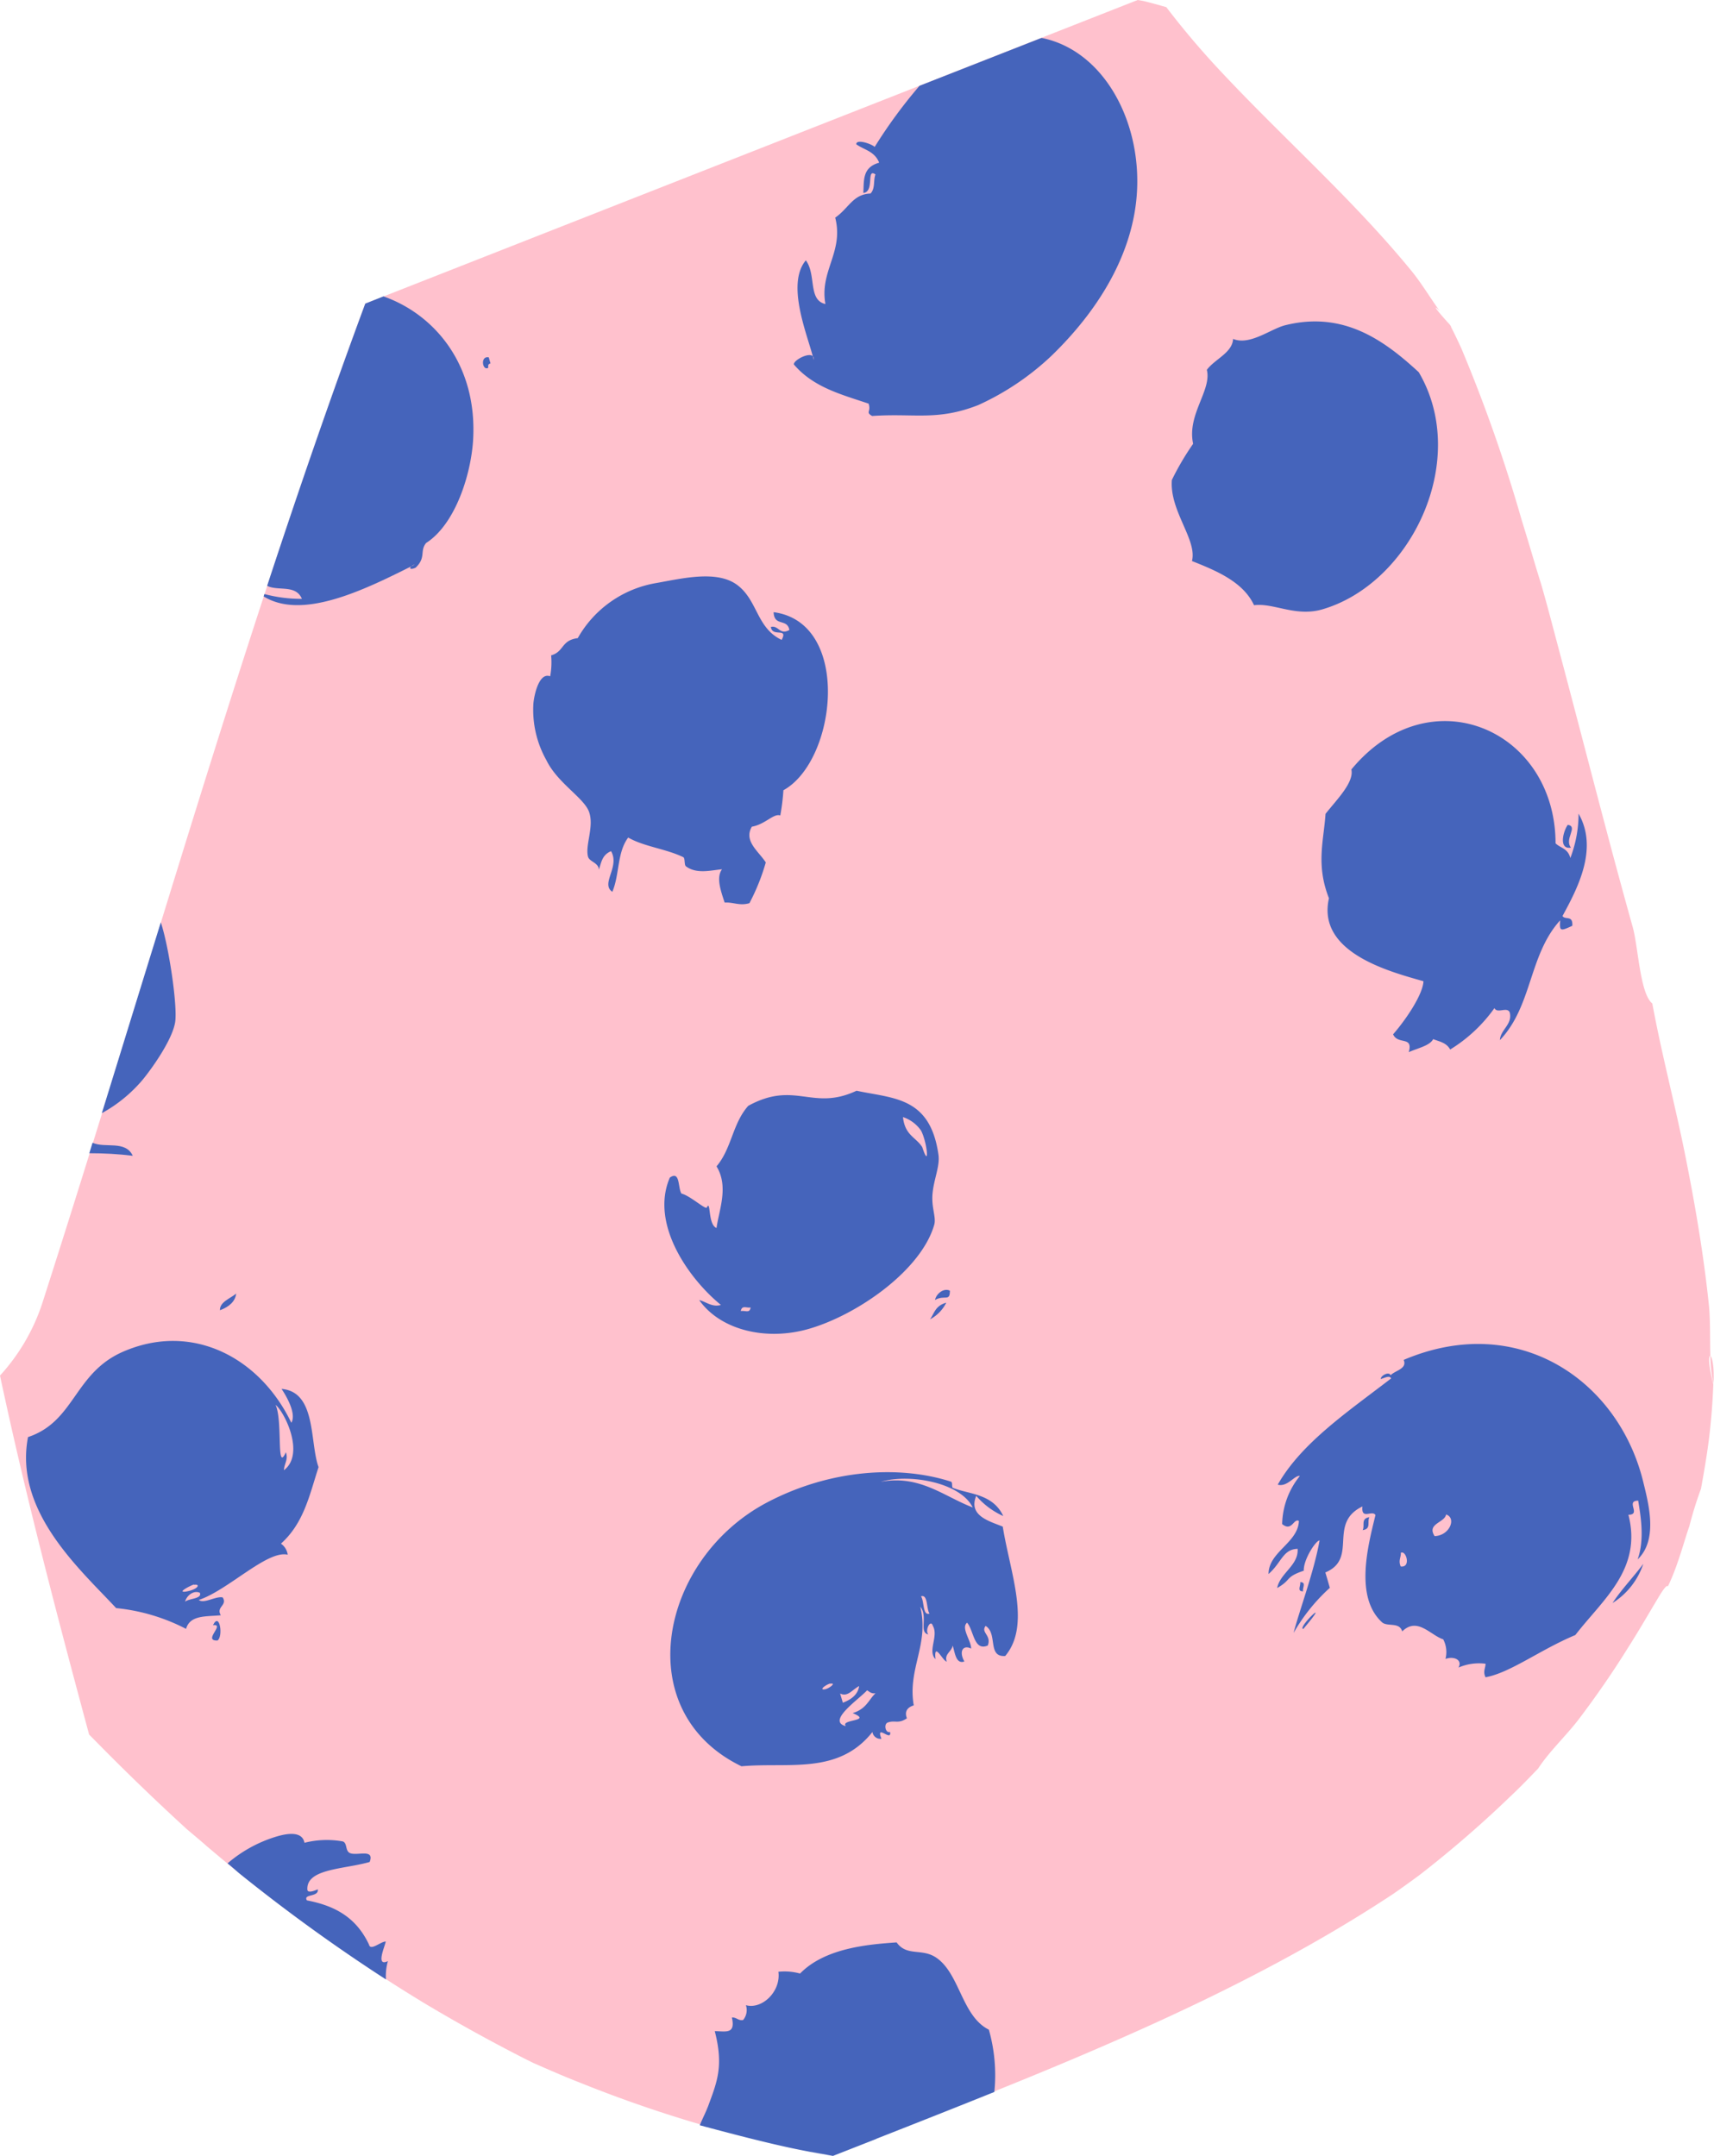 <?xml version="1.0" encoding="UTF-8"?> <svg xmlns="http://www.w3.org/2000/svg" viewBox="0 0 175.03 220.1"> <defs> <style>.cls-1{fill:#ffc1cd;}.cls-2{fill:#4564bb;}</style> </defs> <title>03</title> <g id="Слой_2" data-name="Слой 2"> <g id="_1" data-name="1"> <path class="cls-1" d="M175,140.42c0-1.17-.19-1.9-.35-2a15.34,15.34,0,0,0,.31,2.83C175,141,175,140.7,175,140.42Z"></path> <path class="cls-1" d="M145.09,191.33q1.57-1.22,3.1-2.5,3.09-2.58,6-5.38c1-.94,1.94-1.91,2.88-2.89h0c1.14-1.75,2.91-3.4,4.17-5.06,1.78-2.35,3.46-4.78,5-7.26,1.11-1.73,2.12-3.5,3.18-5.26.6-1,.87-1.18.89-1,1-2,1.73-4.86,2.2-6.15A38.85,38.85,0,0,1,173.7,152c.41-2.26.8-4.53,1-6.81.13-1.29.21-2.58.26-3.86-.55-2.12-.48-3-.3-2.88-.05-1.69,0-3.45-.13-5-.52-5.07-1.36-10.06-2.34-15-1.05-5.36-2.47-10.63-3.46-16-1.26-1-1.43-5.74-2-7.8q-1.3-4.65-2.54-9.33c-1.68-6.33-3.32-12.68-5-19-.61-2.27-1.19-4.56-1.85-6.81-.22-.69-.44-1.42-.54-1.75q-.69-2.34-1.41-4.67a157.12,157.12,0,0,0-6.13-17.45c-.34-.76-.7-1.51-1.08-2.25,0-.09-.09-.18-.14-.26-1.79-1.95-1.6-2-1-1.35-1-1.38-1.87-2.86-2.91-4.13-6.2-7.57-13.62-14-20.21-21.16q-2.56-2.8-4.82-5.76c-.78-.22-1.55-.44-2.34-.63L116.18,0,37.3,31c-12.47,33.72-22.06,68.08-33,102.11A20.38,20.38,0,0,1,0,140.44C2.63,152.79,5.84,165,9.1,177.09L10,178q4.42,4.49,9.08,8.75c1.64,1.38,2.06,1.75,1.92,1.64,1.12.94,2.23,1.89,3.38,2.8a172.86,172.86,0,0,0,18.81,13.24q5,3,10.29,5.7l.94.47c1.57.69,3.14,1.38,4.73,2a132.62,132.62,0,0,0,21.41,6.6c1.45.31,2.91.58,4.36.85h0c-3.74-.75-2-.41.12,0l4.36-1.71.12-.06c11.2-4.4,22.43-8.78,33.36-14.05,5.17-2.5,10.26-5.2,15.2-8.21q2.1-1.28,4.16-2.64C143,192.86,144.72,191.62,145.09,191.33Z"></path> <path class="cls-2" d="M10.4,113.65a14.74,14.74,0,0,0,4.15-3.39c.9-1.09,3-4,3.33-5.86.28-1.6-.64-7.83-1.46-10.23Q13.41,103.91,10.4,113.65Z"></path> <path class="cls-2" d="M9.12,117.74c1.5,0,3,.08,4.44.26-.76-1.62-2.82-.74-4.11-1.33Z"></path> <path class="cls-2" d="M22.2,167.49c.61-.34.25-3-.45-1.57C23.06,165.77,20.65,167.53,22.2,167.49Z"></path> <path class="cls-2" d="M22.46,133.77c1-.37,1.56-.93,1.66-1.7C23.48,132.59,22.43,132.93,22.46,133.77Z"></path> <path class="cls-2" d="M80.58,219.26c1.45.31,2.91.58,4.36.85h0c-3.74-.75-2-.41.12,0l4.36-1.71.12-.06c4-1.57,8-3.15,12-4.76a17,17,0,0,0-.56-6.36c-2.78-1.39-2.95-5.7-5.37-7.35-1.47-1-3-.09-4.05-1.56-2.84.2-7.3.55-9.86,3.18a5.94,5.94,0,0,0-2.21-.18c.27,2-1.66,3.87-3.32,3.41a1.58,1.58,0,0,1-.28,1.51c-.48.11-.7-.3-1.15-.25.38,1.72-.59,1.41-1.75,1.39.93,3.59.22,5.21-.66,7.61-.25.67-.61,1.35-.87,2C74.5,217.79,77.52,218.59,80.58,219.26Z"></path> <path class="cls-2" d="M49.86,37.55c0-.2-.06-.39.23-.44l-.18-.63C49,36.31,49.27,37.92,49.86,37.55Z"></path> <path class="cls-2" d="M95.48,132.72c1-.56,1.53.22,1.52-.95C96.38,131.47,95.62,132.06,95.48,132.72Z"></path> <path class="cls-2" d="M121.72,57.28c2.53,1,5.24,2.14,6.34,4.51,2-.26,4.22,1.21,6.95.43C144.07,59.6,150.17,47,144.88,38c-3.53-3.25-7.66-6.27-13.62-4.8-1.5.37-3.62,2.11-5.34,1.4-.07,1.42-1.87,2.06-2.68,3.16.52,2.09-2.05,4.56-1.4,7.55A27.51,27.51,0,0,0,119.67,49C119.41,52.16,122.28,55.11,121.72,57.28Z"></path> <path class="cls-2" d="M132.78,161.53c.06.39-.37.94.28.94C133,162.08,133.42,161.53,132.78,161.53Z"></path> <path class="cls-2" d="M139.84,154.9c-.93.13-.43.89-.69,1.32C140.07,156.1,139.58,155.33,139.84,154.9Z"></path> <path class="cls-2" d="M160.42,86.54c-.71-.9.78-2.15-.32-2.33C159.65,84.81,159.11,86.76,160.42,86.54Z"></path> <path class="cls-2" d="M35,188a9.31,9.31,0,0,0-3.91.14c-.18-1-1.28-1.08-2.71-.68a13.73,13.73,0,0,0-5.14,2.78c.39.32.78.66,1.17,1a178.35,178.35,0,0,0,15,10.85,5.72,5.72,0,0,1,.2-1.87c-1.29.63-.29-1.53-.22-2-.52,0-1.56,1-1.71.31-1.37-2.92-3.69-4-6.34-4.51-.42-.69,1.24-.3,1.11-1.13,0,0-1,.48-1.06.06-.16-2.18,3.71-2.09,6.36-2.85.55-1.45-1.4-.54-2.07-.94C35.25,188.9,35.47,188.16,35,188Z"></path> <path class="cls-2" d="M28.75,141.8c.44.65,1.56,2.51,1,3.46-3.21-6.68-10.15-10.33-17.2-7.25-5,2.19-4.89,7.11-9.69,8.71-1.45,7.58,5.33,13.51,9,17.46A19.75,19.75,0,0,1,19,166.3c.41-1.44,2.06-1.24,3.55-1.39-.52-.87.71-1,.19-1.82-.69-.16-1.9.68-2.44.26,3-1,7-5.12,9.08-4.62a1.64,1.64,0,0,0-.69-1.13c2.36-2.12,2.92-5,3.84-7.81C31.61,147.23,32.33,142.1,28.75,141.8Zm-8.93,20c.69-.11.43.49-.88.7C18,162.61,19.58,161.81,19.82,161.77Zm-.93,1.77c.14-.66.89-1.25,1.52-.95C20.66,163.24,19.31,163.18,18.89,163.53ZM29,150.1c0-.66.47-1.06.19-1.83-1,2.23-.29-3.2-1.05-4.84C29.07,144.17,31.17,148.45,29,150.1Z"></path> <path class="cls-2" d="M27.28,59.81c1.12.57,2.92-.17,3.55,1.33A14.59,14.59,0,0,1,27,60.65l-.08.24C30.82,63.3,37,60.33,42,57.82a.79.79,0,0,1,.35-.18l-.35.18c-.22.19-.13.39.44.14,1.1-1.05.4-1.68,1.07-2.52,3-1.92,4.62-7.06,4.81-10.64.4-7.63-4-12.73-9.16-14.54L37.3,31C33.76,40.56,30.45,50.17,27.28,59.81Z"></path> <path class="cls-2" d="M89.09,176.83a.82.82,0,0,0,.92.69c-.63-1.6,1.08.39.88-.7-.43.17-.67-.71-.28-.94.76-.31,1.1.17,2-.45-.25-.66,0-1.1.7-1.32-.65-3.75,1.6-6.19.67-10.07.81,1-.18,2.62.82,2.83-.38-.42.24-1.62.46-.88.61,1.06-.57,2.58.27,3.4-.19-1.89.76.23,1.15.25-.28-.77.5-1,.61-1.64.24.83.35,1.92,1.19,1.63-.57-1-.17-1.74.69-1.32,0-.83-1.07-2.12-.41-2.64.69.8.68,2.94,2.11,2.33.41-1.06-.75-1.32-.22-2,1.26.78.15,3.2,2,3.07,2.66-3.16.5-8.51-.25-13.21-1.35-.55-3.55-1.1-2.71-3.14a7.9,7.9,0,0,0,2.76,2.06c-1.08-2.31-3.55-2.22-5.15-2.88-.13-.05,0-.58-.19-.63-5.21-1.68-12.3-1.29-18.79,2.13-10.94,5.77-14.14,21.34-2.6,26.93C80.54,179.89,85.59,181.24,89.09,176.83Zm5.83-12.09c-.72.24-.52-1.28-.87-1.76C94.78,162.74,94.58,164.26,94.92,164.74Zm4.4-10.84c-3-1.16-5.41-3.35-9.39-2.61C92.91,150.41,98.1,151.38,99.33,153.9Zm-9.94,19c-.7.68-.92,1.58-2.31,2,2.13.87-1.33.61-.69,1.33-2-.5,1.29-2.7,2.17-3.66C88.78,172.72,89,172.94,89.38,172.87Zm-3.59,0c.78.38,1.21-.37,1.94-.76-.1.77-.67,1.33-1.66,1.7Zm-1-1c.65-.12-.09.48-.55.57C83.58,172.57,84.32,172,84.78,171.88Z"></path> <path class="cls-2" d="M71.4,132.73c2.16,3.07,6.86,4.22,11.27,2.92,5-1.47,11.41-6,12.73-10.6.22-.76-.28-1.69-.18-3.09.12-1.56.79-2.89.61-4.09-.85-5.9-4.57-5.7-8.36-6.51-4.53,2.12-6.27-1.08-11.06,1.54-1.62,1.82-1.68,4.34-3.24,6.18,1.27,2.07.25,4.46,0,6.29-.91-.33-.56-3-1-2.07-.19.16-1.73-1.24-2.58-1.44-.38-.57-.11-2.39-1.19-1.63-2.05,4.77,2,10.38,5.22,13C72.72,133.48,72.16,132.93,71.4,132.73Zm20.81-18.68a3.64,3.64,0,0,1,1.84,1.37c.64,1.19.91,4.09.13,1.7C93.53,116.09,92.42,115.94,92.21,114.06ZM76.65,133.48c-.08.65-.57.28-1,.38C75.76,133.2,76.26,133.58,76.65,133.48Z"></path> <path class="cls-2" d="M60.15,82.88c.55,1.51-.42,3.41-.1,4.59.14.51,1.1.62,1.1,1.32.26-.7.31-1.5,1.25-1.89.93,1.61-1.1,3.31.13,4.15.75-1.76.47-4,1.62-5.54,1.62.93,3.83,1.14,5.62,2,.21.1.08.8.28.94,1.08.81,2.55.4,3.68.3-.6.82-.16,2.11.27,3.4.89-.06,1.52.36,2.53.06a21.55,21.55,0,0,0,1.67-4.16c-.72-1.13-2.29-2.18-1.42-3.65,1.36-.23,2.24-1.4,2.9-1.14A22,22,0,0,0,80,80.68c5.45-3,7-17.12-1-18.18.06,1.51,1.39.6,1.61,1.82-1,.55-1.1-.51-1.89-.31.14,1.09,1.8,0,1.1,1.32-2.56-1.21-2.43-4-4.5-5.58s-5.62-.7-8.33-.22A11.37,11.37,0,0,0,59,65.15c-1.72.22-1.37,1.38-2.72,1.76a7.65,7.65,0,0,1-.1,2.14c-1.08-.43-1.61,1.72-1.71,2.77a10.47,10.47,0,0,0,1.32,5.78C56.92,79.94,59.62,81.44,60.15,82.88Z"></path> <path class="cls-2" d="M96.63,133c-1.13.31-1.22,1.09-1.66,1.7A3.89,3.89,0,0,0,96.63,133Z"></path> <path class="cls-2" d="M87.44,14.73c.8.58,1.86.69,2.34,1.88-1.75.48-1.54,1.85-1.62,3.09,1.19-.12.26-2.58,1.24-1.89-.24.62,0,1.44-.51,1.95-1.8.07-2.21,1.5-3.6,2.46.9,3.5-1.62,5.45-1,8.82-1.8-.4-.91-3-2-4.46-2,2.38.08,7.41.71,9.79a.44.44,0,0,1,.1.39c0-.12-.06-.25-.1-.39-.43-.43-2,.44-1.93.84,2,2.35,4.88,3.07,7.63,4,.28.85-.35.85.36,1.26,4.31-.3,6.63.53,10.83-1.11a27.25,27.25,0,0,0,7.51-5.06c4.63-4.49,8.07-10,8.65-16,.73-7.59-3.22-15.14-9.69-16.43L93.9,8.76A50.4,50.4,0,0,0,89.32,15C89,14.69,87.43,14.15,87.44,14.73Z"></path> <path class="cls-2" d="M132.51,158.13c.11,1.69-1.79,2.47-2.09,4,1.53-.87.75-1.1,2.72-1.77-.05-1.12,1.22-3.07,1.61-3.09-.54,3.13-2.09,7.24-2.65,9.44a18.72,18.72,0,0,1,3.7-4.6c-.15-.52-.3-1.05-.46-1.57,3.4-1.43.2-5,3.79-6.74-.15,1.43,1,.32,1.33.88-.75,3.08-2.16,8.34.66,10.94.54.5,1.79-.06,2.07.94,1.55-1.51,2.87.38,4.19.81a2.81,2.81,0,0,1,.23,2c.87-.32,1.76.11,1.33.88a5.29,5.29,0,0,1,2.76-.39c0,.46-.29.78,0,1.38,2.52-.45,5.59-2.82,9.17-4.31,2.81-3.64,6.85-6.72,5.42-12.28,1.36,0-.35-1.43,1-1.44.18,1.19.72,3.85-.06,6,2.1-2,1.13-5.65.57-7.93-2.52-10.31-12.74-17.42-24.46-12.44.39.91-.86,1.07-1.34,1.57-.12-.41-1,0-1,.38.39-.1.9-.41,1.06-.06-4.39,3.38-9.16,6.58-11.58,10.85,1,.27,1.73-1,2.26-.89a8.05,8.05,0,0,0-1.81,4.91c1,.82,1.17-.62,1.71-.32-.08,2.24-3.1,3.15-3.1,5.42C130.88,159.53,131,158.17,132.51,158.13Zm15.15-3.51c1.1.34.39,2.16-1.16,2.21C145.67,155.55,147.52,155.47,147.67,154.63Zm-4.62,3.92c.54-.33,1.09,1.53,0,1.39C142.77,159.32,143.08,159,143.05,158.54Z"></path> <path class="cls-2" d="M133.09,166.31c3.15-3.72-.71-.06,0,0Z"></path> <path class="cls-2" d="M167.81,159.66c-1,1.35-2.24,2.62-3.14,4A7.53,7.53,0,0,0,167.81,159.66Z"></path> <path class="cls-2" d="M138,78.56c.29,1.32-1.49,3.07-2.64,4.53-.18,2.74-1,5.18.35,8.62-1.27,5.57,6.26,7.5,9.65,8.47-.05,1.31-1.72,3.84-3.1,5.42.49,1.11,2.08.13,1.6,1.82.91-.41,2.16-.66,2.49-1.33.63.25,1.35.35,1.74,1.06a15.42,15.42,0,0,0,4.52-4.23c.28.61,1.29-.18,1.56.44.31,1.23-.95,1.75-1,2.83,3.33-3.5,2.93-8.68,6.15-12.23-.07,1.12,0,1.13,1.24.56.08-1.13-.73-.56-1-1,1.55-2.85,3.68-6.88,1.64-10.45a12.68,12.68,0,0,1-.84,4.53c-.26-1-1-1-1.51-1.5C158.83,74.5,146,68.88,138,78.56Z"></path> </g> </g> </svg> 